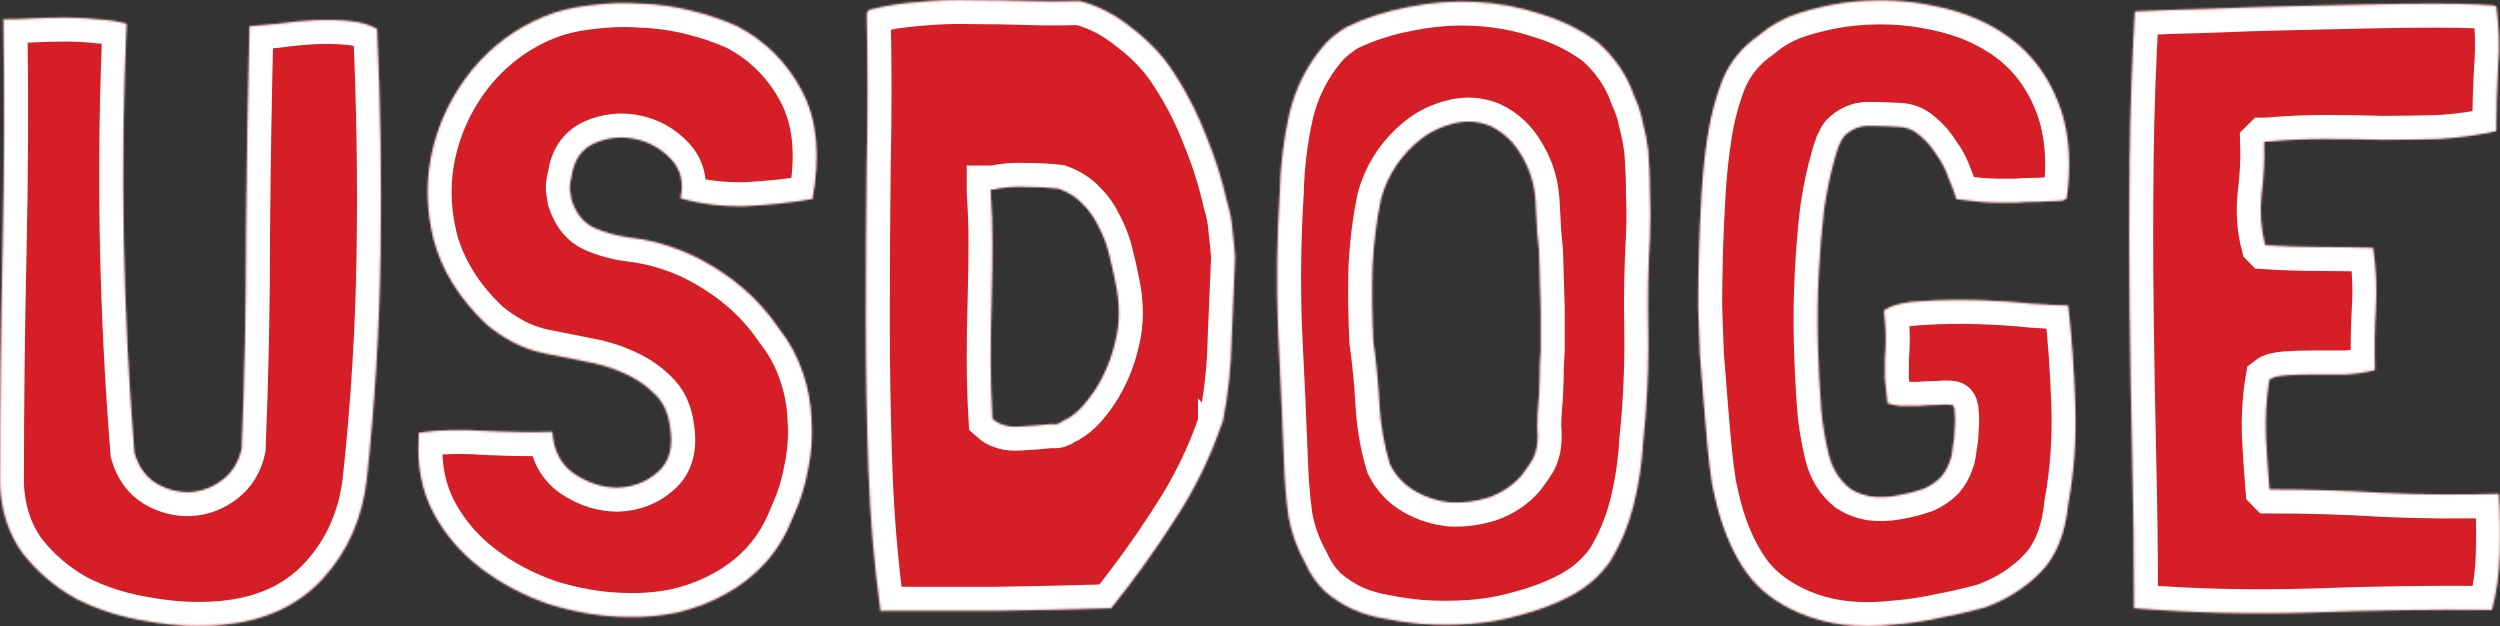 <svg width="1254" height="314" viewBox="0 0 1254 314" fill="none" xmlns="http://www.w3.org/2000/svg">
<rect x="0" y="0" width="1254" height="314" fill="#333333" stroke="none"/>
<mask id="path-1-inside-1_161_1290" fill="white">
<path d="M175.526 10.609C181.071 11.192 185.594 12.505 189.096 14.546C190.847 51.878 191.43 89.647 190.847 127.853C190.263 165.768 187.929 203.537 183.843 241.16C181.509 260.409 174.213 276.741 161.957 290.157C149.701 303.573 133.067 311.302 112.057 313.344C99.801 314.51 87.107 313.927 73.975 311.594C60.843 309.552 48.879 305.761 38.082 300.219C27.576 294.386 18.676 286.803 11.381 277.471C4.377 267.846 0.584 256.326 0 242.91C0 204.412 0.438 165.622 1.313 126.541C2.189 87.459 2.335 48.669 1.751 10.171L1.313 9.734H1.751C6.128 9.734 10.943 9.588 16.196 9.296C21.74 9.005 27.285 8.859 32.829 8.859C38.374 8.859 43.772 9.151 49.025 9.734C54.278 10.025 59.092 10.755 63.47 11.921V12.359C60.26 82.939 61.573 154.539 67.409 227.161C69.452 234.16 73.1 239.264 78.352 242.472C83.897 245.68 89.587 247.139 95.423 246.847C101.26 246.555 106.658 244.514 111.619 240.722C116.58 236.931 119.79 231.681 121.249 224.973C122.708 189.975 123.438 154.393 123.438 118.228C123.729 82.064 124.313 47.065 125.188 13.234C128.982 12.942 133.797 12.505 139.633 11.921C145.761 11.046 151.889 10.463 158.018 10.171C164.146 9.88 169.982 10.025 175.526 10.609Z"/>
<path d="M402.215 45.607C409.802 59.898 411.553 77.981 407.468 99.854H407.03C396.816 101.604 385.873 102.771 374.201 103.354C362.528 103.646 351.585 102.333 341.372 99.417C343.123 91.542 341.518 84.98 336.557 79.73C331.596 74.481 325.614 71.127 318.61 69.668C311.607 68.21 304.749 68.939 298.037 71.856C291.617 74.772 287.824 80.314 286.656 88.48C286.073 90.522 285.781 92.563 285.781 94.605C286.073 96.355 286.365 98.25 286.656 100.292C288.991 107.292 292.785 111.958 298.037 114.291C303.29 116.624 308.98 118.228 315.108 119.103C330.575 120.853 344.873 125.811 358.005 133.978C371.429 142.144 382.372 152.498 390.834 165.039C396.087 171.747 400.026 179.038 402.653 186.913C405.279 194.496 406.738 202.37 407.03 210.536C407.614 218.703 407.03 227.015 405.279 235.473C403.82 243.639 401.34 251.514 397.838 259.096C394.336 268.138 389.667 275.866 383.831 282.283C377.994 288.699 371.283 293.949 363.696 298.032C356.4 302.115 348.375 305.178 339.621 307.219C331.158 308.969 322.404 309.698 313.358 309.406C300.518 309.115 287.678 306.927 274.838 302.844C262.29 298.47 251.055 292.491 241.133 284.908C231.212 277.325 223.333 268.138 217.496 257.347C211.66 246.264 209.18 233.723 210.055 219.723V217.099C220.269 215.64 231.504 215.349 243.76 216.224C256.016 216.807 267.105 216.953 277.027 216.661C277.61 225.994 281.258 232.994 287.97 237.66C294.973 242.326 302.269 244.66 309.856 244.66C317.735 244.368 324.446 241.743 329.991 236.785C335.827 231.827 337.87 224.244 336.119 214.036C335.244 207.037 332.617 201.495 328.24 197.412C323.863 193.037 318.61 189.537 312.482 186.913C306.646 184.288 300.226 182.392 293.222 181.225C286.219 179.767 279.653 178.455 273.525 177.288C267.689 176.121 262.29 174.226 257.329 171.601C252.368 168.976 247.845 165.914 243.76 162.414C230.336 149.581 221.582 135.436 217.496 119.978C213.703 104.521 213.557 89.501 217.059 74.918C220.56 60.336 227.126 47.065 236.756 35.108C246.678 23.15 258.642 14.255 272.649 8.421C279.653 5.505 287.386 3.609 295.849 2.734C304.311 1.568 312.774 1.276 321.236 1.859C329.991 2.151 338.454 3.318 346.624 5.359C355.087 7.401 362.82 10.025 369.824 13.234C383.831 20.525 394.628 31.316 402.215 45.607Z"/>
<path d="M568.266 14.546C577.02 21.254 584.023 28.837 589.276 37.295C595.696 47.211 600.949 57.565 605.034 68.356C609.411 78.855 612.913 89.938 615.539 101.604C616.999 106.271 617.874 110.937 618.166 115.604C618.749 119.978 619.187 124.499 619.479 129.165C618.895 142.873 618.312 156.727 617.728 170.726C617.436 184.434 615.977 197.995 613.351 211.411C613.351 211.703 613.205 211.849 612.913 211.849C612.913 211.849 612.913 211.995 612.913 212.286C607.077 229.494 599.052 245.826 588.838 261.284C578.917 276.741 568.411 291.324 557.322 305.032C538.063 305.615 518.657 306.052 499.105 306.344C479.554 306.344 460.586 306.344 442.202 306.344C442.202 306.344 442.056 306.49 441.764 306.782C438.554 283.741 436.511 259.971 435.636 235.473C434.76 210.682 434.323 185.6 434.323 160.226C434.323 134.853 434.469 109.333 434.76 83.668C435.344 57.711 435.344 32.045 434.76 6.672C435.052 6.38 435.198 6.088 435.198 5.797C435.49 5.505 435.782 5.213 436.073 4.922C444.244 2.88 452.707 1.568 461.461 0.984C470.508 0.109 479.554 -0.182 488.6 0.109C497.646 0.109 506.547 0.255 515.301 0.547C524.347 0.838 533.102 0.838 541.564 0.547C550.903 2.88 559.803 7.546 568.266 14.546ZM542.878 203.974C545.212 201.349 547.255 198.724 549.006 196.1C553.967 188.517 557.468 180.205 559.511 171.163C561.846 162.122 561.846 152.206 559.511 141.415C558.636 137.04 557.614 132.519 556.447 127.853C555.28 122.895 553.529 118.228 551.194 113.854C549.152 109.479 546.525 105.687 543.315 102.479C540.105 98.979 536.02 96.355 531.059 94.605C526.098 94.021 520.7 93.73 514.863 93.73C509.027 93.438 503.483 93.876 498.23 95.042H496.917V96.792C497.5 104.667 497.792 113.125 497.792 122.166C497.792 131.207 497.646 140.686 497.355 150.602C497.063 160.226 496.917 170.143 496.917 180.35C496.917 190.267 497.209 200.183 497.792 210.099C501.002 213.015 505.379 214.328 510.924 214.036C516.76 213.745 522.305 213.307 527.557 212.724C529.016 213.015 530.33 212.87 531.497 212.286C532.664 211.411 533.977 210.682 535.436 210.099C538.355 208.349 540.835 206.307 542.878 203.974Z"/>
<path d="M801.756 21.546C810.218 29.129 816.201 38.024 819.702 48.232C821.745 52.607 823.204 57.127 824.08 61.794C825.247 66.169 826.122 70.689 826.706 75.356C827.29 82.647 827.581 89.938 827.581 97.23C827.873 104.229 827.873 111.375 827.581 118.666C826.706 134.124 826.414 149.144 826.706 163.726C826.998 178.309 826.56 193.183 825.393 208.349L824.08 222.786C823.496 232.994 821.891 243.347 819.265 253.847C816.638 264.055 812.699 273.387 807.446 281.845C802.485 288.845 795.92 294.532 787.749 298.907C779.87 302.99 771.407 306.198 762.361 308.532C754.19 310.865 745.873 312.323 737.411 312.906C729.24 313.49 720.923 313.49 712.461 312.906C706.333 312.323 700.35 311.448 694.514 310.281C688.97 309.406 683.571 307.802 678.318 305.469C673.357 303.136 668.834 300.219 664.749 296.72C660.664 292.928 657.308 288.116 654.681 282.283C650.596 274.992 647.824 267.263 646.365 259.096C645.197 250.639 644.468 242.181 644.176 233.723C643.301 210.974 642.279 188.225 641.112 165.476C640.237 142.436 640.528 119.395 641.987 96.355C642.279 83.23 643.884 70.106 646.802 56.981C650.012 43.566 656.14 31.754 665.187 21.546C668.105 18.629 671.461 16.004 675.254 13.671C684.884 9.005 695.244 5.651 706.333 3.609C717.713 1.276 728.948 0.401 740.037 0.984C751.418 1.568 762.361 3.609 772.866 7.109C783.663 10.317 793.293 15.13 801.756 21.546ZM772.866 175.976V154.977L771.991 125.228C771.991 124.936 771.699 122.02 771.115 116.479C770.824 110.646 770.532 105.25 770.24 100.292C769.656 92.126 767.322 84.689 763.236 77.981C759.443 71.272 754.19 66.314 747.478 63.106C741.642 60.773 735.66 60.336 729.532 61.794C723.404 63.252 718.005 65.731 713.336 69.231C703.123 77.106 696.265 87.168 692.763 99.417C690.429 110.5 688.97 122.166 688.386 134.415C688.094 146.665 688.24 158.914 688.824 171.163C690.283 181.371 691.304 191.871 691.888 202.662C692.471 213.161 694.222 223.223 697.14 232.848C700.059 238.681 704.29 243.201 709.834 246.41C715.379 249.618 721.361 251.514 727.781 252.097C734.201 252.388 740.621 251.514 747.041 249.472C753.461 247.139 758.859 243.493 763.236 238.535C765.863 235.035 767.759 232.264 768.927 230.223C770.094 227.89 770.824 225.411 771.115 222.786C771.407 220.161 771.407 217.099 771.115 213.599C771.115 209.807 771.407 204.849 771.991 198.724C772.283 192.891 772.429 187.788 772.429 183.413C772.72 179.038 772.866 176.559 772.866 175.976Z"/>
<path d="M945.503 155.414C945.503 155.414 945.795 155.268 946.379 154.977C950.172 152.643 956.3 151.331 964.763 151.039C973.517 150.456 982.709 150.31 992.339 150.602C1001.97 150.894 1010.87 151.477 1019.04 152.352C1027.5 152.935 1033.19 153.227 1036.11 153.227H1036.99L1037.42 153.664C1039.18 169.122 1040.34 185.6 1040.93 203.099C1041.51 220.307 1040.34 236.785 1037.42 252.534C1035.97 267.409 1031.44 278.783 1023.86 286.658C1016.27 294.532 1006.93 300.511 995.841 304.594C988.546 306.636 980.958 308.386 973.079 309.844C965.2 311.594 957.176 312.76 949.005 313.344C940.834 314.219 932.809 314.219 924.93 313.344C917.343 312.469 910.048 310.573 903.044 307.657C891.371 302.698 882.471 295.99 876.343 287.533C870.215 279.075 865.4 268.575 861.898 256.034C861.023 252.826 860.001 248.451 858.834 242.91C857.959 237.077 857.229 231.244 856.646 225.411C855.77 216.078 855.041 207.62 854.457 200.037C853.873 192.454 853.29 185.017 852.706 177.726C852.414 170.143 852.122 162.268 851.831 154.102C851.831 145.644 851.976 136.019 852.268 125.228C852.56 115.895 852.998 106.417 853.581 96.792C854.165 86.876 855.186 77.251 856.646 67.918C858.105 58.294 860.585 48.961 864.087 39.92C867.88 30.879 874.008 23.442 882.471 17.608C888.307 12.65 894.873 9.005 902.169 6.672C909.464 4.338 917.051 2.588 924.93 1.422C940.98 -0.62 956.3 -0.036 970.891 3.172C985.482 6.088 998.03 11.484 1008.53 19.358C1019.04 27.233 1026.92 37.733 1032.17 50.857C1037.42 63.69 1039.03 79.001 1036.99 96.792L1036.55 99.417C1035.97 100.292 1034.65 100.729 1032.61 100.729C1030.57 100.729 1027.21 100.875 1022.54 101.167C1018.16 101.167 1014.37 101.313 1011.16 101.604C1008.24 101.604 1005.18 101.604 1001.97 101.604C999.051 101.604 995.987 101.458 992.777 101.167C989.567 100.875 985.773 100.438 981.396 99.854C980.521 96.938 979.208 93.438 977.457 89.355C975.998 84.98 973.955 81.043 971.329 77.543C968.994 73.751 966.222 70.543 963.012 67.918C959.802 65.002 956.008 63.544 951.631 63.544C946.67 63.252 941.855 63.106 937.186 63.106C932.517 63.106 928.432 64.856 924.93 68.356C924.347 68.939 923.471 70.543 922.304 73.168C921.428 75.501 920.699 77.835 920.115 80.168C918.072 87.168 916.322 95.625 914.863 105.542C913.695 115.458 912.82 126.103 912.236 137.478C911.653 148.56 911.507 160.081 911.798 172.038C912.09 183.996 912.674 195.37 913.549 206.162C914.133 212.578 915.3 219.578 917.051 227.161C918.802 234.744 922.45 240.722 927.994 245.097C930.621 246.847 933.976 248.16 938.062 249.034C942.439 249.618 946.962 249.472 951.631 248.597C956.592 247.722 961.115 246.555 965.201 245.097C968.411 243.639 971.183 241.743 973.517 239.41C975.852 236.785 977.603 233.431 978.77 229.348C979.062 228.181 979.354 226.286 979.645 223.661C980.229 220.744 980.521 217.828 980.521 214.911C980.813 211.995 980.813 209.37 980.521 207.037C980.521 204.703 980.083 203.391 979.208 203.099C977.457 202.808 974.976 202.808 971.766 203.099C968.848 203.099 965.638 203.245 962.137 203.537C958.927 203.537 955.862 203.537 952.944 203.537C950.318 203.245 948.275 202.808 946.816 202.224C946.233 197.558 945.795 193.475 945.503 189.975C945.503 186.475 945.503 183.121 945.503 179.913C945.795 176.413 945.941 172.913 945.941 169.413C945.941 165.914 945.649 161.539 945.065 156.289V155.852C945.065 155.56 945.211 155.414 945.503 155.414Z"/>
<path d="M1195.64 247.285C1214.31 248.16 1233.57 248.305 1253.42 247.722V248.597C1254 257.93 1254.15 267.7 1253.85 277.908C1253.56 287.824 1252.25 297.157 1249.91 305.907C1220.15 305.615 1189.8 306.052 1158.87 307.219C1128.23 308.094 1098.75 307.365 1070.45 305.032C1070.45 279.658 1070.16 254.576 1069.57 229.785C1068.99 204.703 1068.55 179.767 1068.26 154.977C1067.97 130.186 1067.97 105.396 1068.26 80.605C1068.55 55.815 1069.43 30.879 1070.89 5.797C1082.27 5.213 1094.52 4.776 1107.65 4.484C1121.08 3.901 1134.5 3.463 1147.93 3.172C1161.35 2.88 1174.33 2.588 1186.88 2.297C1199.43 2.005 1210.52 1.859 1220.15 1.859C1229.78 1.859 1237.51 2.005 1243.35 2.297C1249.19 2.588 1252.1 2.88 1252.1 3.172C1253.56 13.38 1253.85 23.733 1252.98 34.233C1252.4 44.732 1252.1 55.086 1252.1 65.294V65.731C1242.77 67.773 1233.28 69.085 1223.65 69.668C1214.31 69.96 1204.83 70.106 1195.2 70.106C1185.57 69.814 1175.94 69.668 1166.31 69.668C1156.68 69.668 1147.05 70.106 1137.42 70.981H1136.11L1135.67 71.418C1135.96 79.876 1135.52 88.626 1134.36 97.667C1133.48 106.417 1134.06 114.729 1136.11 122.603L1136.54 123.041C1145.3 123.624 1154.2 123.916 1163.25 123.916C1172.29 123.916 1181.34 124.062 1190.38 124.353V124.791C1191.84 134.707 1192.28 144.623 1191.7 154.539C1191.11 164.455 1190.97 174.809 1191.26 185.6C1186.88 186.767 1181.92 187.496 1176.38 187.788C1170.83 187.788 1165.43 187.788 1160.18 187.788C1155.22 187.788 1150.7 187.933 1146.61 188.225C1142.53 188.517 1139.75 189.246 1138.3 190.412C1136.84 198.87 1136.25 208.349 1136.54 218.848C1137.13 229.348 1137.71 238.098 1138.3 245.097L1138.73 245.535C1157.99 245.535 1176.96 246.118 1195.64 247.285Z"/>
</mask>
<path d="M175.526 10.609C181.071 11.192 185.594 12.505 189.096 14.546C190.847 51.878 191.43 89.647 190.847 127.853C190.263 165.768 187.929 203.537 183.843 241.16C181.509 260.409 174.213 276.741 161.957 290.157C149.701 303.573 133.067 311.302 112.057 313.344C99.801 314.51 87.107 313.927 73.975 311.594C60.843 309.552 48.879 305.761 38.082 300.219C27.576 294.386 18.676 286.803 11.381 277.471C4.377 267.846 0.584 256.326 0 242.91C0 204.412 0.438 165.622 1.313 126.541C2.189 87.459 2.335 48.669 1.751 10.171L1.313 9.734H1.751C6.128 9.734 10.943 9.588 16.196 9.296C21.74 9.005 27.285 8.859 32.829 8.859C38.374 8.859 43.772 9.151 49.025 9.734C54.278 10.025 59.092 10.755 63.47 11.921V12.359C60.26 82.939 61.573 154.539 67.409 227.161C69.452 234.16 73.1 239.264 78.352 242.472C83.897 245.68 89.587 247.139 95.423 246.847C101.26 246.555 106.658 244.514 111.619 240.722C116.58 236.931 119.79 231.681 121.249 224.973C122.708 189.975 123.438 154.393 123.438 118.228C123.729 82.064 124.313 47.065 125.188 13.234C128.982 12.942 133.797 12.505 139.633 11.921C145.761 11.046 151.889 10.463 158.018 10.171C164.146 9.88 169.982 10.025 175.526 10.609Z" fill="#D51E25"/>
<path d="M402.215 45.607C409.802 59.898 411.553 77.981 407.468 99.854H407.03C396.816 101.604 385.873 102.771 374.201 103.354C362.528 103.646 351.585 102.333 341.372 99.417C343.123 91.542 341.518 84.98 336.557 79.73C331.596 74.481 325.614 71.127 318.61 69.668C311.607 68.21 304.749 68.939 298.037 71.856C291.617 74.772 287.824 80.314 286.656 88.48C286.073 90.522 285.781 92.563 285.781 94.605C286.073 96.355 286.365 98.25 286.656 100.292C288.991 107.292 292.785 111.958 298.037 114.291C303.29 116.624 308.98 118.228 315.108 119.103C330.575 120.853 344.873 125.811 358.005 133.978C371.429 142.144 382.372 152.498 390.834 165.039C396.087 171.747 400.026 179.038 402.653 186.913C405.279 194.496 406.738 202.37 407.03 210.536C407.614 218.703 407.03 227.015 405.279 235.473C403.82 243.639 401.34 251.514 397.838 259.096C394.336 268.138 389.667 275.866 383.831 282.283C377.994 288.699 371.283 293.949 363.696 298.032C356.4 302.115 348.375 305.178 339.621 307.219C331.158 308.969 322.404 309.698 313.358 309.406C300.518 309.115 287.678 306.927 274.838 302.844C262.29 298.47 251.055 292.491 241.133 284.908C231.212 277.325 223.333 268.138 217.496 257.347C211.66 246.264 209.18 233.723 210.055 219.723V217.099C220.269 215.64 231.504 215.349 243.76 216.224C256.016 216.807 267.105 216.953 277.027 216.661C277.61 225.994 281.258 232.994 287.97 237.66C294.973 242.326 302.269 244.66 309.856 244.66C317.735 244.368 324.446 241.743 329.991 236.785C335.827 231.827 337.87 224.244 336.119 214.036C335.244 207.037 332.617 201.495 328.24 197.412C323.863 193.037 318.61 189.537 312.482 186.913C306.646 184.288 300.226 182.392 293.222 181.225C286.219 179.767 279.653 178.455 273.525 177.288C267.689 176.121 262.29 174.226 257.329 171.601C252.368 168.976 247.845 165.914 243.76 162.414C230.336 149.581 221.582 135.436 217.496 119.978C213.703 104.521 213.557 89.501 217.059 74.918C220.56 60.336 227.126 47.065 236.756 35.108C246.678 23.15 258.642 14.255 272.649 8.421C279.653 5.505 287.386 3.609 295.849 2.734C304.311 1.568 312.774 1.276 321.236 1.859C329.991 2.151 338.454 3.318 346.624 5.359C355.087 7.401 362.82 10.025 369.824 13.234C383.831 20.525 394.628 31.316 402.215 45.607Z" fill="#D51E25"/>
<path d="M568.266 14.546C577.02 21.254 584.023 28.837 589.276 37.295C595.696 47.211 600.949 57.565 605.034 68.356C609.411 78.855 612.913 89.938 615.539 101.604C616.999 106.271 617.874 110.937 618.166 115.604C618.749 119.978 619.187 124.499 619.479 129.165C618.895 142.873 618.312 156.727 617.728 170.726C617.436 184.434 615.977 197.995 613.351 211.411C613.351 211.703 613.205 211.849 612.913 211.849C612.913 211.849 612.913 211.995 612.913 212.286C607.077 229.494 599.052 245.826 588.838 261.284C578.917 276.741 568.411 291.324 557.322 305.032C538.063 305.615 518.657 306.052 499.105 306.344C479.554 306.344 460.586 306.344 442.202 306.344C442.202 306.344 442.056 306.49 441.764 306.782C438.554 283.741 436.511 259.971 435.636 235.473C434.76 210.682 434.323 185.6 434.323 160.226C434.323 134.853 434.469 109.333 434.76 83.668C435.344 57.711 435.344 32.045 434.76 6.672C435.052 6.38 435.198 6.088 435.198 5.797C435.49 5.505 435.782 5.213 436.073 4.922C444.244 2.88 452.707 1.568 461.461 0.984C470.508 0.109 479.554 -0.182 488.6 0.109C497.646 0.109 506.547 0.255 515.301 0.547C524.347 0.838 533.102 0.838 541.564 0.547C550.903 2.88 559.803 7.546 568.266 14.546ZM542.878 203.974C545.212 201.349 547.255 198.724 549.006 196.1C553.967 188.517 557.468 180.205 559.511 171.163C561.846 162.122 561.846 152.206 559.511 141.415C558.636 137.04 557.614 132.519 556.447 127.853C555.28 122.895 553.529 118.228 551.194 113.854C549.152 109.479 546.525 105.687 543.315 102.479C540.105 98.979 536.02 96.355 531.059 94.605C526.098 94.021 520.7 93.73 514.863 93.73C509.027 93.438 503.483 93.876 498.23 95.042H496.917V96.792C497.5 104.667 497.792 113.125 497.792 122.166C497.792 131.207 497.646 140.686 497.355 150.602C497.063 160.226 496.917 170.143 496.917 180.35C496.917 190.267 497.209 200.183 497.792 210.099C501.002 213.015 505.379 214.328 510.924 214.036C516.76 213.745 522.305 213.307 527.557 212.724C529.016 213.015 530.33 212.87 531.497 212.286C532.664 211.411 533.977 210.682 535.436 210.099C538.355 208.349 540.835 206.307 542.878 203.974Z" fill="#D51E25"/>
<path d="M801.756 21.546C810.218 29.129 816.201 38.024 819.702 48.232C821.745 52.607 823.204 57.127 824.08 61.794C825.247 66.169 826.122 70.689 826.706 75.356C827.29 82.647 827.581 89.938 827.581 97.23C827.873 104.229 827.873 111.375 827.581 118.666C826.706 134.124 826.414 149.144 826.706 163.726C826.998 178.309 826.56 193.183 825.393 208.349L824.08 222.786C823.496 232.994 821.891 243.347 819.265 253.847C816.638 264.055 812.699 273.387 807.446 281.845C802.485 288.845 795.92 294.532 787.749 298.907C779.87 302.99 771.407 306.198 762.361 308.532C754.19 310.865 745.873 312.323 737.411 312.906C729.24 313.49 720.923 313.49 712.461 312.906C706.333 312.323 700.35 311.448 694.514 310.281C688.97 309.406 683.571 307.802 678.318 305.469C673.357 303.136 668.834 300.219 664.749 296.72C660.664 292.928 657.308 288.116 654.681 282.283C650.596 274.992 647.824 267.263 646.365 259.096C645.197 250.639 644.468 242.181 644.176 233.723C643.301 210.974 642.279 188.225 641.112 165.476C640.237 142.436 640.528 119.395 641.987 96.355C642.279 83.23 643.884 70.106 646.802 56.981C650.012 43.566 656.14 31.754 665.187 21.546C668.105 18.629 671.461 16.004 675.254 13.671C684.884 9.005 695.244 5.651 706.333 3.609C717.713 1.276 728.948 0.401 740.037 0.984C751.418 1.568 762.361 3.609 772.866 7.109C783.663 10.317 793.293 15.13 801.756 21.546ZM772.866 175.976V154.977L771.991 125.228C771.991 124.936 771.699 122.02 771.115 116.479C770.824 110.646 770.532 105.25 770.24 100.292C769.656 92.126 767.322 84.689 763.236 77.981C759.443 71.272 754.19 66.314 747.478 63.106C741.642 60.773 735.66 60.336 729.532 61.794C723.404 63.252 718.005 65.731 713.336 69.231C703.123 77.106 696.265 87.168 692.763 99.417C690.429 110.5 688.97 122.166 688.386 134.415C688.094 146.665 688.24 158.914 688.824 171.163C690.283 181.371 691.304 191.871 691.888 202.662C692.471 213.161 694.222 223.223 697.14 232.848C700.059 238.681 704.29 243.201 709.834 246.41C715.379 249.618 721.361 251.514 727.781 252.097C734.201 252.388 740.621 251.514 747.041 249.472C753.461 247.139 758.859 243.493 763.236 238.535C765.863 235.035 767.759 232.264 768.927 230.223C770.094 227.89 770.824 225.411 771.115 222.786C771.407 220.161 771.407 217.099 771.115 213.599C771.115 209.807 771.407 204.849 771.991 198.724C772.283 192.891 772.429 187.788 772.429 183.413C772.72 179.038 772.866 176.559 772.866 175.976Z" fill="#D51E25"/>
<path d="M945.503 155.414C945.503 155.414 945.795 155.268 946.379 154.977C950.172 152.643 956.3 151.331 964.763 151.039C973.517 150.456 982.709 150.31 992.339 150.602C1001.97 150.894 1010.87 151.477 1019.04 152.352C1027.5 152.935 1033.19 153.227 1036.11 153.227H1036.99L1037.42 153.664C1039.18 169.122 1040.34 185.6 1040.93 203.099C1041.51 220.307 1040.34 236.785 1037.42 252.534C1035.97 267.409 1031.44 278.783 1023.86 286.658C1016.27 294.532 1006.93 300.511 995.841 304.594C988.546 306.636 980.958 308.386 973.079 309.844C965.2 311.594 957.176 312.76 949.005 313.344C940.834 314.219 932.809 314.219 924.93 313.344C917.343 312.469 910.048 310.573 903.044 307.657C891.371 302.698 882.471 295.99 876.343 287.533C870.215 279.075 865.4 268.575 861.898 256.034C861.023 252.826 860.001 248.451 858.834 242.91C857.959 237.077 857.229 231.244 856.646 225.411C855.77 216.078 855.041 207.62 854.457 200.037C853.873 192.454 853.29 185.017 852.706 177.726C852.414 170.143 852.122 162.268 851.831 154.102C851.831 145.644 851.976 136.019 852.268 125.228C852.56 115.895 852.998 106.417 853.581 96.792C854.165 86.876 855.186 77.251 856.646 67.918C858.105 58.294 860.585 48.961 864.087 39.92C867.88 30.879 874.008 23.442 882.471 17.608C888.307 12.65 894.873 9.005 902.169 6.672C909.464 4.338 917.051 2.588 924.93 1.422C940.98 -0.62 956.3 -0.036 970.891 3.172C985.482 6.088 998.03 11.484 1008.53 19.358C1019.04 27.233 1026.92 37.733 1032.17 50.857C1037.42 63.69 1039.03 79.001 1036.99 96.792L1036.55 99.417C1035.97 100.292 1034.65 100.729 1032.61 100.729C1030.57 100.729 1027.21 100.875 1022.54 101.167C1018.16 101.167 1014.37 101.313 1011.16 101.604C1008.24 101.604 1005.18 101.604 1001.97 101.604C999.051 101.604 995.987 101.458 992.777 101.167C989.567 100.875 985.773 100.438 981.396 99.854C980.521 96.938 979.208 93.438 977.457 89.355C975.998 84.98 973.955 81.043 971.329 77.543C968.994 73.751 966.222 70.543 963.012 67.918C959.802 65.002 956.008 63.544 951.631 63.544C946.67 63.252 941.855 63.106 937.186 63.106C932.517 63.106 928.432 64.856 924.93 68.356C924.347 68.939 923.471 70.543 922.304 73.168C921.428 75.501 920.699 77.835 920.115 80.168C918.072 87.168 916.322 95.625 914.863 105.542C913.695 115.458 912.82 126.103 912.236 137.478C911.653 148.56 911.507 160.081 911.798 172.038C912.09 183.996 912.674 195.37 913.549 206.162C914.133 212.578 915.3 219.578 917.051 227.161C918.802 234.744 922.45 240.722 927.994 245.097C930.621 246.847 933.976 248.16 938.062 249.034C942.439 249.618 946.962 249.472 951.631 248.597C956.592 247.722 961.115 246.555 965.201 245.097C968.411 243.639 971.183 241.743 973.517 239.41C975.852 236.785 977.603 233.431 978.77 229.348C979.062 228.181 979.354 226.286 979.645 223.661C980.229 220.744 980.521 217.828 980.521 214.911C980.813 211.995 980.813 209.37 980.521 207.037C980.521 204.703 980.083 203.391 979.208 203.099C977.457 202.808 974.976 202.808 971.766 203.099C968.848 203.099 965.638 203.245 962.137 203.537C958.927 203.537 955.862 203.537 952.944 203.537C950.318 203.245 948.275 202.808 946.816 202.224C946.233 197.558 945.795 193.475 945.503 189.975C945.503 186.475 945.503 183.121 945.503 179.913C945.795 176.413 945.941 172.913 945.941 169.413C945.941 165.914 945.649 161.539 945.065 156.289V155.852C945.065 155.56 945.211 155.414 945.503 155.414Z" fill="#D51E25"/>
<path d="M1195.64 247.285C1214.31 248.16 1233.57 248.305 1253.42 247.722V248.597C1254 257.93 1254.15 267.7 1253.85 277.908C1253.56 287.824 1252.25 297.157 1249.91 305.907C1220.15 305.615 1189.8 306.052 1158.87 307.219C1128.23 308.094 1098.75 307.365 1070.45 305.032C1070.45 279.658 1070.16 254.576 1069.57 229.785C1068.99 204.703 1068.55 179.767 1068.26 154.977C1067.97 130.186 1067.97 105.396 1068.26 80.605C1068.55 55.815 1069.43 30.879 1070.89 5.797C1082.27 5.213 1094.52 4.776 1107.65 4.484C1121.08 3.901 1134.5 3.463 1147.93 3.172C1161.35 2.88 1174.33 2.588 1186.88 2.297C1199.43 2.005 1210.52 1.859 1220.15 1.859C1229.78 1.859 1237.51 2.005 1243.35 2.297C1249.19 2.588 1252.1 2.88 1252.1 3.172C1253.56 13.38 1253.85 23.733 1252.98 34.233C1252.4 44.732 1252.1 55.086 1252.1 65.294V65.731C1242.77 67.773 1233.28 69.085 1223.65 69.668C1214.31 69.96 1204.83 70.106 1195.2 70.106C1185.57 69.814 1175.94 69.668 1166.31 69.668C1156.68 69.668 1147.05 70.106 1137.42 70.981H1136.11L1135.67 71.418C1135.96 79.876 1135.52 88.626 1134.36 97.667C1133.48 106.417 1134.06 114.729 1136.11 122.603L1136.54 123.041C1145.3 123.624 1154.2 123.916 1163.25 123.916C1172.29 123.916 1181.34 124.062 1190.38 124.353V124.791C1191.84 134.707 1192.28 144.623 1191.7 154.539C1191.11 164.455 1190.97 174.809 1191.26 185.6C1186.88 186.767 1181.92 187.496 1176.38 187.788C1170.83 187.788 1165.43 187.788 1160.18 187.788C1155.22 187.788 1150.7 187.933 1146.61 188.225C1142.53 188.517 1139.75 189.246 1138.3 190.412C1136.84 198.87 1136.25 208.349 1136.54 218.848C1137.13 229.348 1137.71 238.098 1138.3 245.097L1138.73 245.535C1157.99 245.535 1176.96 246.118 1195.64 247.285Z" fill="#D51E25"/>
<path d="M175.526 10.609C181.071 11.192 185.594 12.505 189.096 14.546C190.847 51.878 191.43 89.647 190.847 127.853C190.263 165.768 187.929 203.537 183.843 241.16C181.509 260.409 174.213 276.741 161.957 290.157C149.701 303.573 133.067 311.302 112.057 313.344C99.801 314.51 87.107 313.927 73.975 311.594C60.843 309.552 48.879 305.761 38.082 300.219C27.576 294.386 18.676 286.803 11.381 277.471C4.377 267.846 0.584 256.326 0 242.91C0 204.412 0.438 165.622 1.313 126.541C2.189 87.459 2.335 48.669 1.751 10.171L1.313 9.734H1.751C6.128 9.734 10.943 9.588 16.196 9.296C21.74 9.005 27.285 8.859 32.829 8.859C38.374 8.859 43.772 9.151 49.025 9.734C54.278 10.025 59.092 10.755 63.47 11.921V12.359C60.26 82.939 61.573 154.539 67.409 227.161C69.452 234.16 73.1 239.264 78.352 242.472C83.897 245.68 89.587 247.139 95.423 246.847C101.26 246.555 106.658 244.514 111.619 240.722C116.58 236.931 119.79 231.681 121.249 224.973C122.708 189.975 123.438 154.393 123.438 118.228C123.729 82.064 124.313 47.065 125.188 13.234C128.982 12.942 133.797 12.505 139.633 11.921C145.761 11.046 151.889 10.463 158.018 10.171C164.146 9.88 169.982 10.025 175.526 10.609Z" stroke="white" stroke-width="24" mask="url(#path-1-inside-1_161_1290)"/>
<path d="M402.215 45.607C409.802 59.898 411.553 77.981 407.468 99.854H407.03C396.816 101.604 385.873 102.771 374.201 103.354C362.528 103.646 351.585 102.333 341.372 99.417C343.123 91.542 341.518 84.98 336.557 79.73C331.596 74.481 325.614 71.127 318.61 69.668C311.607 68.21 304.749 68.939 298.037 71.856C291.617 74.772 287.824 80.314 286.656 88.48C286.073 90.522 285.781 92.563 285.781 94.605C286.073 96.355 286.365 98.25 286.656 100.292C288.991 107.292 292.785 111.958 298.037 114.291C303.29 116.624 308.98 118.228 315.108 119.103C330.575 120.853 344.873 125.811 358.005 133.978C371.429 142.144 382.372 152.498 390.834 165.039C396.087 171.747 400.026 179.038 402.653 186.913C405.279 194.496 406.738 202.37 407.03 210.536C407.614 218.703 407.03 227.015 405.279 235.473C403.82 243.639 401.34 251.514 397.838 259.096C394.336 268.138 389.667 275.866 383.831 282.283C377.994 288.699 371.283 293.949 363.696 298.032C356.4 302.115 348.375 305.178 339.621 307.219C331.158 308.969 322.404 309.698 313.358 309.406C300.518 309.115 287.678 306.927 274.838 302.844C262.29 298.47 251.055 292.491 241.133 284.908C231.212 277.325 223.333 268.138 217.496 257.347C211.66 246.264 209.18 233.723 210.055 219.723V217.099C220.269 215.64 231.504 215.349 243.76 216.224C256.016 216.807 267.105 216.953 277.027 216.661C277.61 225.994 281.258 232.994 287.97 237.66C294.973 242.326 302.269 244.66 309.856 244.66C317.735 244.368 324.446 241.743 329.991 236.785C335.827 231.827 337.87 224.244 336.119 214.036C335.244 207.037 332.617 201.495 328.24 197.412C323.863 193.037 318.61 189.537 312.482 186.913C306.646 184.288 300.226 182.392 293.222 181.225C286.219 179.767 279.653 178.455 273.525 177.288C267.689 176.121 262.29 174.226 257.329 171.601C252.368 168.976 247.845 165.914 243.76 162.414C230.336 149.581 221.582 135.436 217.496 119.978C213.703 104.521 213.557 89.501 217.059 74.918C220.56 60.336 227.126 47.065 236.756 35.108C246.678 23.15 258.642 14.255 272.649 8.421C279.653 5.505 287.386 3.609 295.849 2.734C304.311 1.568 312.774 1.276 321.236 1.859C329.991 2.151 338.454 3.318 346.624 5.359C355.087 7.401 362.82 10.025 369.824 13.234C383.831 20.525 394.628 31.316 402.215 45.607Z" stroke="white" stroke-width="24" mask="url(#path-1-inside-1_161_1290)"/>
<path d="M568.266 14.546C577.02 21.254 584.023 28.837 589.276 37.295C595.696 47.211 600.949 57.565 605.034 68.356C609.411 78.855 612.913 89.938 615.539 101.604C616.999 106.271 617.874 110.937 618.166 115.604C618.749 119.978 619.187 124.499 619.479 129.165C618.895 142.873 618.312 156.727 617.728 170.726C617.436 184.434 615.977 197.995 613.351 211.411C613.351 211.703 613.205 211.849 612.913 211.849C612.913 211.849 612.913 211.995 612.913 212.286C607.077 229.494 599.052 245.826 588.838 261.284C578.917 276.741 568.411 291.324 557.322 305.032C538.063 305.615 518.657 306.052 499.105 306.344C479.554 306.344 460.586 306.344 442.202 306.344C442.202 306.344 442.056 306.49 441.764 306.782C438.554 283.741 436.511 259.971 435.636 235.473C434.76 210.682 434.323 185.6 434.323 160.226C434.323 134.853 434.469 109.333 434.76 83.668C435.344 57.711 435.344 32.045 434.76 6.672C435.052 6.38 435.198 6.088 435.198 5.797C435.49 5.505 435.782 5.213 436.073 4.922C444.244 2.88 452.707 1.568 461.461 0.984C470.508 0.109 479.554 -0.182 488.6 0.109C497.646 0.109 506.547 0.255 515.301 0.547C524.347 0.838 533.102 0.838 541.564 0.547C550.903 2.88 559.803 7.546 568.266 14.546ZM542.878 203.974C545.212 201.349 547.255 198.724 549.006 196.1C553.967 188.517 557.468 180.205 559.511 171.163C561.846 162.122 561.846 152.206 559.511 141.415C558.636 137.04 557.614 132.519 556.447 127.853C555.28 122.895 553.529 118.228 551.194 113.854C549.152 109.479 546.525 105.687 543.315 102.479C540.105 98.979 536.02 96.355 531.059 94.605C526.098 94.021 520.7 93.73 514.863 93.73C509.027 93.438 503.483 93.876 498.23 95.042H496.917V96.792C497.5 104.667 497.792 113.125 497.792 122.166C497.792 131.207 497.646 140.686 497.355 150.602C497.063 160.226 496.917 170.143 496.917 180.35C496.917 190.267 497.209 200.183 497.792 210.099C501.002 213.015 505.379 214.328 510.924 214.036C516.76 213.745 522.305 213.307 527.557 212.724C529.016 213.015 530.33 212.87 531.497 212.286C532.664 211.411 533.977 210.682 535.436 210.099C538.355 208.349 540.835 206.307 542.878 203.974Z" stroke="white" stroke-width="24" mask="url(#path-1-inside-1_161_1290)"/>
<path d="M801.756 21.546C810.218 29.129 816.201 38.024 819.702 48.232C821.745 52.607 823.204 57.127 824.08 61.794C825.247 66.169 826.122 70.689 826.706 75.356C827.29 82.647 827.581 89.938 827.581 97.23C827.873 104.229 827.873 111.375 827.581 118.666C826.706 134.124 826.414 149.144 826.706 163.726C826.998 178.309 826.56 193.183 825.393 208.349L824.08 222.786C823.496 232.994 821.891 243.347 819.265 253.847C816.638 264.055 812.699 273.387 807.446 281.845C802.485 288.845 795.92 294.532 787.749 298.907C779.87 302.99 771.407 306.198 762.361 308.532C754.19 310.865 745.873 312.323 737.411 312.906C729.24 313.49 720.923 313.49 712.461 312.906C706.333 312.323 700.35 311.448 694.514 310.281C688.97 309.406 683.571 307.802 678.318 305.469C673.357 303.136 668.834 300.219 664.749 296.72C660.664 292.928 657.308 288.116 654.681 282.283C650.596 274.992 647.824 267.263 646.365 259.096C645.197 250.639 644.468 242.181 644.176 233.723C643.301 210.974 642.279 188.225 641.112 165.476C640.237 142.436 640.528 119.395 641.987 96.355C642.279 83.23 643.884 70.106 646.802 56.981C650.012 43.566 656.14 31.754 665.187 21.546C668.105 18.629 671.461 16.004 675.254 13.671C684.884 9.005 695.244 5.651 706.333 3.609C717.713 1.276 728.948 0.401 740.037 0.984C751.418 1.568 762.361 3.609 772.866 7.109C783.663 10.317 793.293 15.13 801.756 21.546ZM772.866 175.976V154.977L771.991 125.228C771.991 124.936 771.699 122.02 771.115 116.479C770.824 110.646 770.532 105.25 770.24 100.292C769.656 92.126 767.322 84.689 763.236 77.981C759.443 71.272 754.19 66.314 747.478 63.106C741.642 60.773 735.66 60.336 729.532 61.794C723.404 63.252 718.005 65.731 713.336 69.231C703.123 77.106 696.265 87.168 692.763 99.417C690.429 110.5 688.97 122.166 688.386 134.415C688.094 146.665 688.24 158.914 688.824 171.163C690.283 181.371 691.304 191.871 691.888 202.662C692.471 213.161 694.222 223.223 697.14 232.848C700.059 238.681 704.29 243.201 709.834 246.41C715.379 249.618 721.361 251.514 727.781 252.097C734.201 252.388 740.621 251.514 747.041 249.472C753.461 247.139 758.859 243.493 763.236 238.535C765.863 235.035 767.759 232.264 768.927 230.223C770.094 227.89 770.824 225.411 771.115 222.786C771.407 220.161 771.407 217.099 771.115 213.599C771.115 209.807 771.407 204.849 771.991 198.724C772.283 192.891 772.429 187.788 772.429 183.413C772.72 179.038 772.866 176.559 772.866 175.976Z" stroke="white" stroke-width="24" mask="url(#path-1-inside-1_161_1290)"/>
<path d="M945.503 155.414C945.503 155.414 945.795 155.268 946.379 154.977C950.172 152.643 956.3 151.331 964.763 151.039C973.517 150.456 982.709 150.31 992.339 150.602C1001.97 150.894 1010.87 151.477 1019.04 152.352C1027.5 152.935 1033.19 153.227 1036.11 153.227H1036.99L1037.42 153.664C1039.18 169.122 1040.34 185.6 1040.93 203.099C1041.51 220.307 1040.34 236.785 1037.42 252.534C1035.97 267.409 1031.44 278.783 1023.86 286.658C1016.27 294.532 1006.93 300.511 995.841 304.594C988.546 306.636 980.958 308.386 973.079 309.844C965.2 311.594 957.176 312.76 949.005 313.344C940.834 314.219 932.809 314.219 924.93 313.344C917.343 312.469 910.048 310.573 903.044 307.657C891.371 302.698 882.471 295.99 876.343 287.533C870.215 279.075 865.4 268.575 861.898 256.034C861.023 252.826 860.001 248.451 858.834 242.91C857.959 237.077 857.229 231.244 856.646 225.411C855.77 216.078 855.041 207.62 854.457 200.037C853.873 192.454 853.29 185.017 852.706 177.726C852.414 170.143 852.122 162.268 851.831 154.102C851.831 145.644 851.976 136.019 852.268 125.228C852.56 115.895 852.998 106.417 853.581 96.792C854.165 86.876 855.186 77.251 856.646 67.918C858.105 58.294 860.585 48.961 864.087 39.92C867.88 30.879 874.008 23.442 882.471 17.608C888.307 12.65 894.873 9.005 902.169 6.672C909.464 4.338 917.051 2.588 924.93 1.422C940.98 -0.62 956.3 -0.036 970.891 3.172C985.482 6.088 998.03 11.484 1008.53 19.358C1019.04 27.233 1026.92 37.733 1032.17 50.857C1037.42 63.69 1039.03 79.001 1036.99 96.792L1036.55 99.417C1035.97 100.292 1034.65 100.729 1032.61 100.729C1030.57 100.729 1027.21 100.875 1022.54 101.167C1018.16 101.167 1014.37 101.313 1011.16 101.604C1008.24 101.604 1005.18 101.604 1001.97 101.604C999.051 101.604 995.987 101.458 992.777 101.167C989.567 100.875 985.773 100.438 981.396 99.854C980.521 96.938 979.208 93.438 977.457 89.355C975.998 84.98 973.955 81.043 971.329 77.543C968.994 73.751 966.222 70.543 963.012 67.918C959.802 65.002 956.008 63.544 951.631 63.544C946.67 63.252 941.855 63.106 937.186 63.106C932.517 63.106 928.432 64.856 924.93 68.356C924.347 68.939 923.471 70.543 922.304 73.168C921.428 75.501 920.699 77.835 920.115 80.168C918.072 87.168 916.322 95.625 914.863 105.542C913.695 115.458 912.82 126.103 912.236 137.478C911.653 148.56 911.507 160.081 911.798 172.038C912.09 183.996 912.674 195.37 913.549 206.162C914.133 212.578 915.3 219.578 917.051 227.161C918.802 234.744 922.45 240.722 927.994 245.097C930.621 246.847 933.976 248.16 938.062 249.034C942.439 249.618 946.962 249.472 951.631 248.597C956.592 247.722 961.115 246.555 965.201 245.097C968.411 243.639 971.183 241.743 973.517 239.41C975.852 236.785 977.603 233.431 978.77 229.348C979.062 228.181 979.354 226.286 979.645 223.661C980.229 220.744 980.521 217.828 980.521 214.911C980.813 211.995 980.813 209.37 980.521 207.037C980.521 204.703 980.083 203.391 979.208 203.099C977.457 202.808 974.976 202.808 971.766 203.099C968.848 203.099 965.638 203.245 962.137 203.537C958.927 203.537 955.862 203.537 952.944 203.537C950.318 203.245 948.275 202.808 946.816 202.224C946.233 197.558 945.795 193.475 945.503 189.975C945.503 186.475 945.503 183.121 945.503 179.913C945.795 176.413 945.941 172.913 945.941 169.413C945.941 165.914 945.649 161.539 945.065 156.289V155.852C945.065 155.56 945.211 155.414 945.503 155.414Z" stroke="white" stroke-width="24" mask="url(#path-1-inside-1_161_1290)"/>
<path d="M1195.64 247.285C1214.31 248.16 1233.57 248.305 1253.42 247.722V248.597C1254 257.93 1254.15 267.7 1253.85 277.908C1253.56 287.824 1252.25 297.157 1249.91 305.907C1220.15 305.615 1189.8 306.052 1158.87 307.219C1128.23 308.094 1098.75 307.365 1070.45 305.032C1070.45 279.658 1070.16 254.576 1069.57 229.785C1068.99 204.703 1068.55 179.767 1068.26 154.977C1067.97 130.186 1067.97 105.396 1068.26 80.605C1068.55 55.815 1069.43 30.879 1070.89 5.797C1082.27 5.213 1094.52 4.776 1107.65 4.484C1121.08 3.901 1134.5 3.463 1147.93 3.172C1161.35 2.88 1174.33 2.588 1186.88 2.297C1199.43 2.005 1210.52 1.859 1220.15 1.859C1229.78 1.859 1237.51 2.005 1243.35 2.297C1249.19 2.588 1252.1 2.88 1252.1 3.172C1253.56 13.38 1253.85 23.733 1252.98 34.233C1252.4 44.732 1252.1 55.086 1252.1 65.294V65.731C1242.77 67.773 1233.28 69.085 1223.65 69.668C1214.31 69.96 1204.83 70.106 1195.2 70.106C1185.57 69.814 1175.94 69.668 1166.31 69.668C1156.68 69.668 1147.05 70.106 1137.42 70.981H1136.11L1135.67 71.418C1135.96 79.876 1135.52 88.626 1134.36 97.667C1133.48 106.417 1134.06 114.729 1136.11 122.603L1136.54 123.041C1145.3 123.624 1154.2 123.916 1163.25 123.916C1172.29 123.916 1181.34 124.062 1190.38 124.353V124.791C1191.84 134.707 1192.28 144.623 1191.7 154.539C1191.11 164.455 1190.97 174.809 1191.26 185.6C1186.88 186.767 1181.92 187.496 1176.38 187.788C1170.83 187.788 1165.43 187.788 1160.18 187.788C1155.22 187.788 1150.7 187.933 1146.61 188.225C1142.53 188.517 1139.75 189.246 1138.3 190.412C1136.84 198.87 1136.25 208.349 1136.54 218.848C1137.13 229.348 1137.71 238.098 1138.3 245.097L1138.73 245.535C1157.99 245.535 1176.96 246.118 1195.64 247.285Z" stroke="white" stroke-width="24" mask="url(#path-1-inside-1_161_1290)"/>
</svg>

